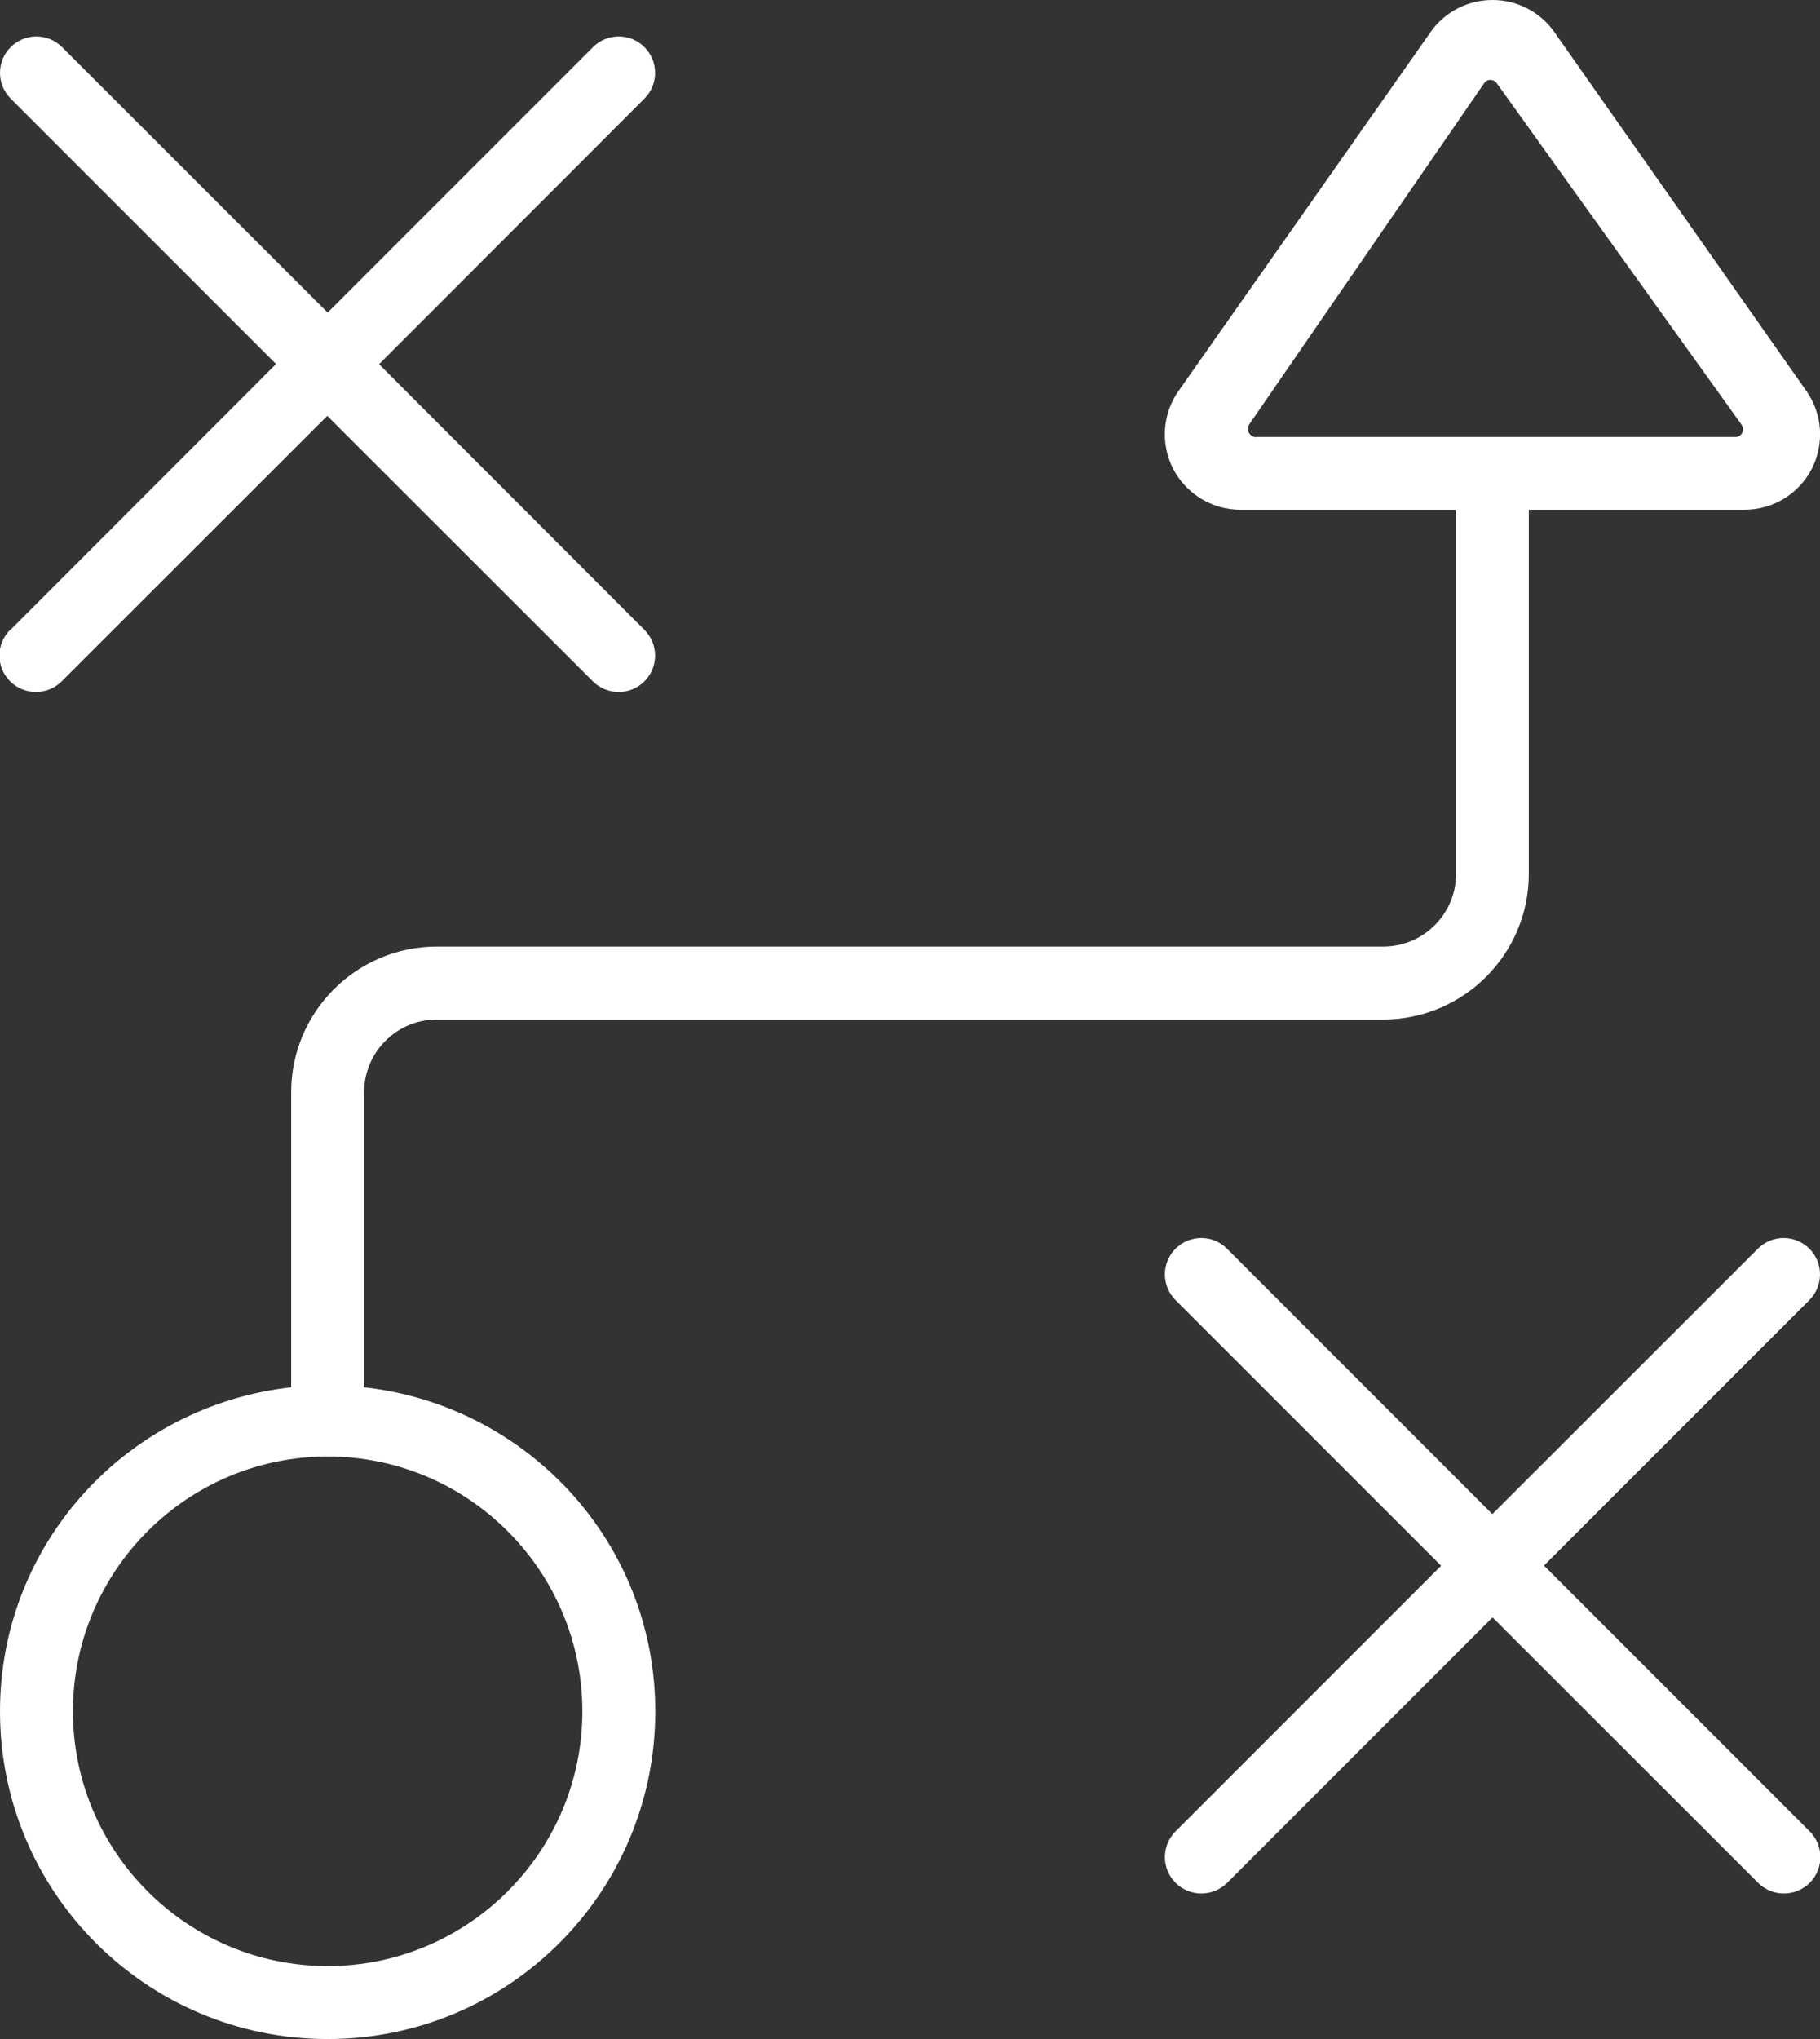 <svg xmlns="http://www.w3.org/2000/svg" id="Layer_1" data-name="Layer 1" viewBox="0 0 97.32 109"><rect x="0" y="0" width="97.32" height="109" fill="#333333" stroke="none"/><defs><style>      .cls-1 {        fill: #fff;      }    </style></defs><path class="cls-1" d="M.57,33.66l14.19-14.2L.57,5.27c-.76-.76-.76-1.99,0-2.75.76-.76,1.99-.76,2.75,0l14.2,14.19L31.71,2.52c.76-.76,1.99-.76,2.75,0,.76.76.76,1.99,0,2.75l-14.19,14.2,14.19,14.2c.76.76.76,1.99,0,2.75-.38.38-.88.57-1.38.57s-1-.19-1.38-.57l-14.2-14.19-14.2,14.19c-.38.38-.88.57-1.38.57s-1-.19-1.38-.57c-.76-.76-.76-1.99,0-2.75ZM82.55,83.7l14.2-14.2c.76-.76.76-1.99,0-2.75-.76-.76-1.99-.76-2.75,0l-14.2,14.19-14.19-14.19c-.76-.76-1.99-.76-2.75,0-.76.76-.76,1.99,0,2.75l14.2,14.2-14.2,14.2c-.76.76-.76,1.99,0,2.75.38.38.88.57,1.38.57s1-.19,1.38-.57l14.19-14.19,14.2,14.19c.38.38.88.57,1.38.57s1-.19,1.38-.57c.76-.76.76-1.99,0-2.75l-14.2-14.2ZM35.04,91.48c0,9.68-7.84,17.52-17.52,17.52S0,101.16,0,91.48C0,82.47,6.82,75.14,15.57,74.16v-15.77c0-4.3,3.49-7.79,7.79-7.79h50.61c2.15,0,3.89-1.75,3.89-3.89v-19.46h-11.53c-1.51,0-2.89-.84-3.59-2.17-.69-1.34-.59-2.95.28-4.18L76.5,1.71c.76-1.08,1.99-1.71,3.31-1.71s2.55.64,3.31,1.72l13.47,19.18c.87,1.23.97,2.84.28,4.18-.7,1.34-2.08,2.17-3.59,2.17h-11.53v19.46c0,4.3-3.49,7.79-7.79,7.79H23.36c-2.15,0-3.89,1.75-3.89,3.89v15.77c8.75.98,15.57,8.31,15.57,17.32ZM67.17,23.36h25.63c.16,0,.29-.09.36-.22s.06-.3-.03-.43l-13.1-18.27c-.08-.11-.21-.17-.34-.17s-.26.07-.33.18l-12.55,18.22c-.09.14-.11.31-.03.46.08.14.22.24.39.24ZM31.14,91.48c0-7.51-6.11-13.62-13.62-13.62s-13.62,6.11-13.62,13.62,6.11,13.62,13.62,13.62,13.62-6.11,13.62-13.62Z"></path></svg>